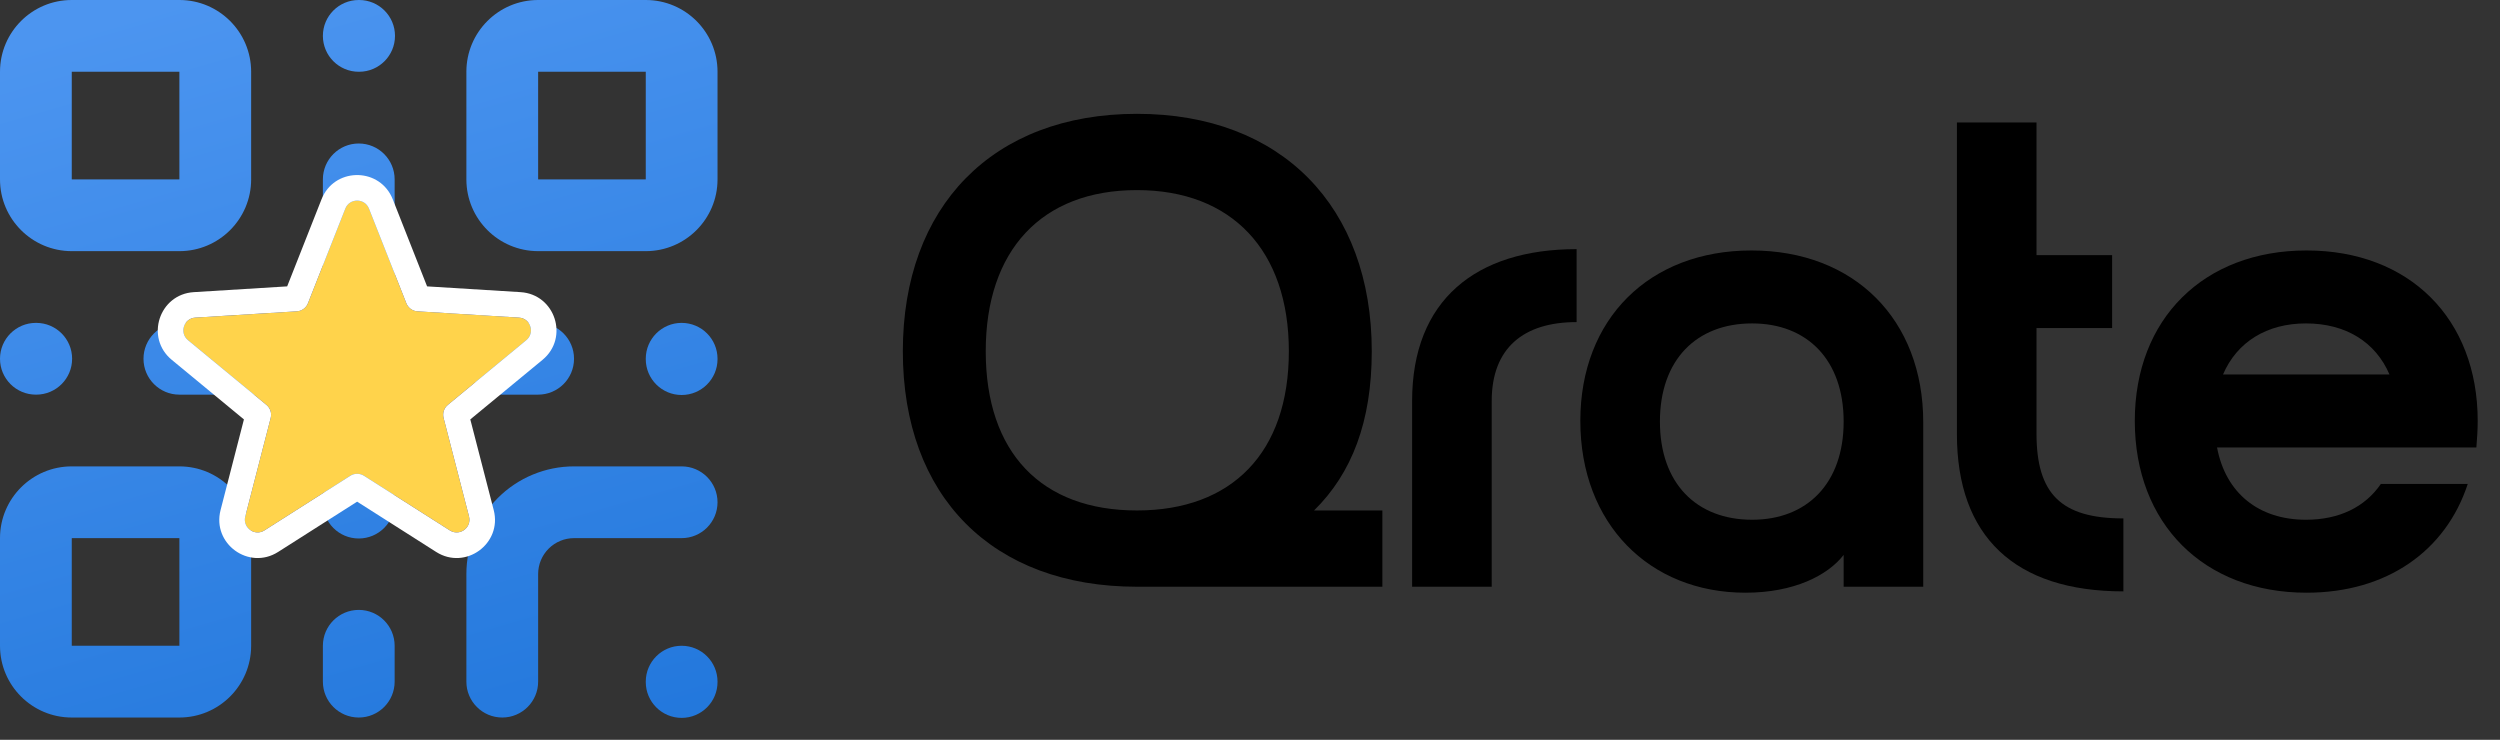 <svg width="98" height="29" viewBox="0 0 98 29" fill="none" xmlns="http://www.w3.org/2000/svg">
<rect x="0" y="0" width="98" height="29" fill="#333333" stroke="none"/>
<path d="M87.142 14.68H93.668C93.122 13.406 91.952 12.678 90.392 12.678C88.858 12.678 87.688 13.406 87.142 14.68ZM90.392 20.374C91.692 20.374 92.706 19.88 93.33 18.97H96.736C95.878 21.596 93.564 23.234 90.418 23.234C86.388 23.234 83.684 20.53 83.684 16.5C83.684 12.496 86.388 9.818 90.418 9.818C94.448 9.818 97.126 12.496 97.126 16.5C97.126 16.864 97.1 17.202 97.074 17.54H86.908C87.246 19.334 88.546 20.374 90.392 20.374Z" fill="black"/>
<path d="M83.237 20.322V23.182C78.973 23.182 76.711 21.024 76.711 17.02V4.8H79.831V10H82.795V12.86H79.831V16.994C79.831 19.36 80.793 20.322 83.237 20.322Z" fill="black"/>
<path d="M68.657 9.818C72.687 9.818 75.391 12.522 75.391 16.552V23H72.271V21.752C71.647 22.558 70.321 23.234 68.423 23.234C64.653 23.234 61.949 20.53 61.949 16.5C61.949 12.496 64.653 9.818 68.657 9.818ZM72.271 16.526C72.271 14.108 70.841 12.678 68.683 12.678C66.499 12.678 65.069 14.108 65.069 16.526C65.069 18.944 66.499 20.374 68.683 20.374C70.841 20.374 72.271 18.944 72.271 16.526Z" fill="black"/>
<path d="M55.355 15.72C55.355 11.768 57.852 9.766 61.803 9.766V12.626C59.724 12.626 58.475 13.64 58.475 15.72V23H55.355V15.72Z" fill="black"/>
<path d="M35.391 13.77C35.391 8.102 38.901 4.462 44.569 4.462C50.237 4.462 53.773 8.102 53.773 13.77C53.773 16.526 52.993 18.554 51.511 20.01H54.189V23H44.569C38.901 23 35.391 19.464 35.391 13.77ZM38.641 13.77C38.641 17.748 40.825 20.01 44.569 20.01C48.287 20.01 50.523 17.748 50.523 13.77C50.523 9.818 48.287 7.452 44.569 7.452C40.825 7.452 38.641 9.818 38.641 13.77Z" fill="black"/>
<path d="M2.813 2.813V7.032H7.032V2.813H2.813ZM9.845 7.032C9.845 8.585 8.585 9.845 7.032 9.845H2.813C1.259 9.844 0 8.585 0 7.032V2.813C0 1.259 1.259 7.21126e-05 2.813 2.57006e-05H7.032C8.585 2.57006e-05 9.845 1.259 9.845 2.813V7.032Z" fill="url(#paint0_linear_2569_1641)"/>
<path d="M21.095 2.813V7.032H25.314V2.813H21.095ZM28.127 7.032C28.127 8.585 26.868 9.845 25.314 9.845H21.095C19.542 9.844 18.282 8.585 18.282 7.032V2.813C18.282 1.259 19.542 5.04357e-05 21.095 4.02366e-06H25.314C26.867 4.02366e-06 28.127 1.259 28.127 2.813V7.032Z" fill="url(#paint1_linear_2569_1641)"/>
<path d="M2.813 21.095V25.314H7.032V21.095H2.813ZM9.845 25.314C9.845 26.868 8.585 28.127 7.032 28.127H2.813C1.259 28.127 0 26.868 0 25.314V21.095C4.64131e-05 19.542 1.259 18.282 2.813 18.282H7.032C8.585 18.282 9.844 19.542 9.845 21.095V25.314Z" fill="url(#paint2_linear_2569_1641)"/>
<path d="M18.282 26.721V22.502C18.282 21.383 18.727 20.309 19.518 19.518C20.309 18.727 21.383 18.282 22.502 18.282H26.721C27.497 18.282 28.127 18.912 28.127 19.689C28.127 20.465 27.497 21.095 26.721 21.095H22.502C22.129 21.095 21.771 21.243 21.507 21.507C21.243 21.771 21.095 22.129 21.095 22.502V26.721C21.095 27.497 20.465 28.127 19.689 28.127C18.912 28.127 18.282 27.497 18.282 26.721Z" fill="url(#paint3_linear_2569_1641)"/>
<path d="M25.314 26.735V26.721C25.314 25.944 25.944 25.314 26.72 25.314C27.497 25.314 28.127 25.944 28.127 26.721V26.735C28.127 27.511 27.497 28.141 26.72 28.141C25.944 28.141 25.314 27.511 25.314 26.735Z" fill="url(#paint4_linear_2569_1641)"/>
<path d="M12.657 11.251V7.032C12.657 6.255 13.287 5.625 14.063 5.625C14.84 5.625 15.47 6.255 15.47 7.032V11.251C15.47 12.37 15.025 13.443 14.234 14.234C13.443 15.025 12.37 15.47 11.251 15.47H7.031C6.255 15.47 5.625 14.84 5.625 14.064C5.625 13.287 6.255 12.657 7.031 12.657H11.251C11.623 12.657 11.981 12.509 12.245 12.245C12.509 11.982 12.657 11.624 12.657 11.251Z" fill="url(#paint5_linear_2569_1641)"/>
<path d="M1.42 12.657C2.197 12.657 2.827 13.287 2.827 14.063C2.827 14.84 2.197 15.47 1.42 15.47H1.406C0.63 15.47 0 14.84 0 14.063C0 13.287 0.63 12.657 1.406 12.657H1.42Z" fill="url(#paint6_linear_2569_1641)"/>
<path d="M14.077 0C14.854 5.36385e-05 15.484 0.63 15.484 1.406C15.484 2.183 14.854 2.813 14.077 2.813H14.063C13.286 2.813 12.657 2.183 12.657 1.406C12.657 0.63 13.286 0 14.063 0H14.077Z" fill="url(#paint7_linear_2569_1641)"/>
<path d="M12.657 19.703V19.689C12.657 18.912 13.286 18.282 14.063 18.282C14.84 18.282 15.469 18.912 15.469 19.689V19.703C15.469 20.48 14.84 21.109 14.063 21.109C13.286 21.109 12.657 20.48 12.657 19.703Z" fill="url(#paint8_linear_2569_1641)"/>
<path d="M21.095 12.657C21.872 12.657 22.502 13.287 22.502 14.063C22.502 14.84 21.872 15.47 21.095 15.47H19.689C18.912 15.47 18.282 14.84 18.282 14.063C18.282 13.287 18.912 12.657 19.689 12.657H21.095Z" fill="url(#paint9_linear_2569_1641)"/>
<path d="M25.314 14.078V14.063C25.314 13.287 25.944 12.657 26.72 12.657C27.497 12.657 28.127 13.287 28.127 14.063V14.078C28.127 14.854 27.497 15.484 26.72 15.484C25.944 15.484 25.314 14.854 25.314 14.078Z" fill="url(#paint10_linear_2569_1641)"/>
<path d="M12.657 26.72V25.314C12.657 24.537 13.287 23.908 14.064 23.908C14.84 23.908 15.47 24.537 15.47 25.314V26.72C15.47 27.497 14.84 28.127 14.064 28.127C13.287 28.127 12.657 27.497 12.657 26.72Z" fill="url(#paint11_linear_2569_1641)"/>
<path d="M13.535 8.179C13.701 7.757 14.299 7.757 14.465 8.179L15.929 11.889C16 12.069 16.169 12.192 16.363 12.204L20.343 12.45C20.796 12.478 20.981 13.046 20.631 13.335L17.555 15.873C17.405 15.996 17.341 16.195 17.389 16.383L18.386 20.245C18.499 20.684 18.016 21.035 17.633 20.792L14.268 18.651C14.105 18.547 13.895 18.547 13.732 18.651L10.367 20.792C9.984 21.035 9.501 20.684 9.614 20.245L10.611 16.383C10.659 16.195 10.595 15.996 10.445 15.873L7.369 13.335C7.019 13.046 7.204 12.478 7.656 12.45L11.637 12.204C11.831 12.192 12 12.069 12.071 11.889L13.535 8.179Z" fill="#FFD34B"/>
<path d="M12.604 7.812C13.088 6.585 14.785 6.547 15.345 7.697L15.396 7.812L16.742 11.226L20.405 11.452C21.763 11.536 22.317 13.239 21.268 14.105L18.436 16.441L19.354 19.995C19.694 21.313 18.245 22.366 17.097 21.636L14 19.665L10.903 21.636C9.755 22.366 8.306 21.313 8.646 19.995L9.562 16.441L6.732 14.105C5.683 13.239 6.237 11.536 7.595 11.452L11.257 11.226L12.604 7.812ZM14.465 8.179C14.299 7.757 13.701 7.757 13.535 8.179L12.071 11.889L12.04 11.953C11.957 12.098 11.807 12.194 11.637 12.204L7.656 12.45C7.204 12.478 7.019 13.046 7.369 13.335L10.445 15.873C10.595 15.996 10.659 16.195 10.611 16.383L9.614 20.245C9.508 20.657 9.926 20.991 10.294 20.831L10.367 20.792L13.732 18.651C13.895 18.547 14.105 18.547 14.268 18.651L17.633 20.792C17.992 21.02 18.439 20.726 18.4 20.326L18.386 20.245L17.389 16.383C17.341 16.195 17.405 15.996 17.555 15.873L20.631 13.335C20.959 13.064 20.817 12.547 20.425 12.461L20.343 12.45L16.363 12.204C16.193 12.194 16.043 12.098 15.96 11.953L15.929 11.889L14.465 8.179Z" fill="white"/>
<defs>
<linearGradient id="paint0_linear_2569_1641" x1="5.18" y1="0.5" x2="19.34" y2="49.399" gradientUnits="userSpaceOnUse">
<stop stop-color="#4C95F0"/>
<stop offset="1" stop-color="#0B67D1"/>
</linearGradient>
<linearGradient id="paint1_linear_2569_1641" x1="5.18" y1="0.5" x2="19.34" y2="49.399" gradientUnits="userSpaceOnUse">
<stop stop-color="#4C95F0"/>
<stop offset="1" stop-color="#0B67D1"/>
</linearGradient>
<linearGradient id="paint2_linear_2569_1641" x1="5.18" y1="0.5" x2="19.34" y2="49.399" gradientUnits="userSpaceOnUse">
<stop stop-color="#4C95F0"/>
<stop offset="1" stop-color="#0B67D1"/>
</linearGradient>
<linearGradient id="paint3_linear_2569_1641" x1="5.18" y1="0.5" x2="19.34" y2="49.399" gradientUnits="userSpaceOnUse">
<stop stop-color="#4C95F0"/>
<stop offset="1" stop-color="#0B67D1"/>
</linearGradient>
<linearGradient id="paint4_linear_2569_1641" x1="5.18" y1="0.5" x2="19.34" y2="49.399" gradientUnits="userSpaceOnUse">
<stop stop-color="#4C95F0"/>
<stop offset="1" stop-color="#0B67D1"/>
</linearGradient>
<linearGradient id="paint5_linear_2569_1641" x1="5.18" y1="0.5" x2="19.34" y2="49.399" gradientUnits="userSpaceOnUse">
<stop stop-color="#4C95F0"/>
<stop offset="1" stop-color="#0B67D1"/>
</linearGradient>
<linearGradient id="paint6_linear_2569_1641" x1="5.18" y1="0.5" x2="19.34" y2="49.399" gradientUnits="userSpaceOnUse">
<stop stop-color="#4C95F0"/>
<stop offset="1" stop-color="#0B67D1"/>
</linearGradient>
<linearGradient id="paint7_linear_2569_1641" x1="5.18" y1="0.5" x2="19.34" y2="49.399" gradientUnits="userSpaceOnUse">
<stop stop-color="#4C95F0"/>
<stop offset="1" stop-color="#0B67D1"/>
</linearGradient>
<linearGradient id="paint8_linear_2569_1641" x1="5.18" y1="0.5" x2="19.34" y2="49.399" gradientUnits="userSpaceOnUse">
<stop stop-color="#4C95F0"/>
<stop offset="1" stop-color="#0B67D1"/>
</linearGradient>
<linearGradient id="paint9_linear_2569_1641" x1="5.18" y1="0.5" x2="19.34" y2="49.399" gradientUnits="userSpaceOnUse">
<stop stop-color="#4C95F0"/>
<stop offset="1" stop-color="#0B67D1"/>
</linearGradient>
<linearGradient id="paint10_linear_2569_1641" x1="5.18" y1="0.5" x2="19.34" y2="49.399" gradientUnits="userSpaceOnUse">
<stop stop-color="#4C95F0"/>
<stop offset="1" stop-color="#0B67D1"/>
</linearGradient>
<linearGradient id="paint11_linear_2569_1641" x1="5.18" y1="0.5" x2="19.34" y2="49.399" gradientUnits="userSpaceOnUse">
<stop stop-color="#4C95F0"/>
<stop offset="1" stop-color="#0B67D1"/>
</linearGradient>
</defs>
</svg>
